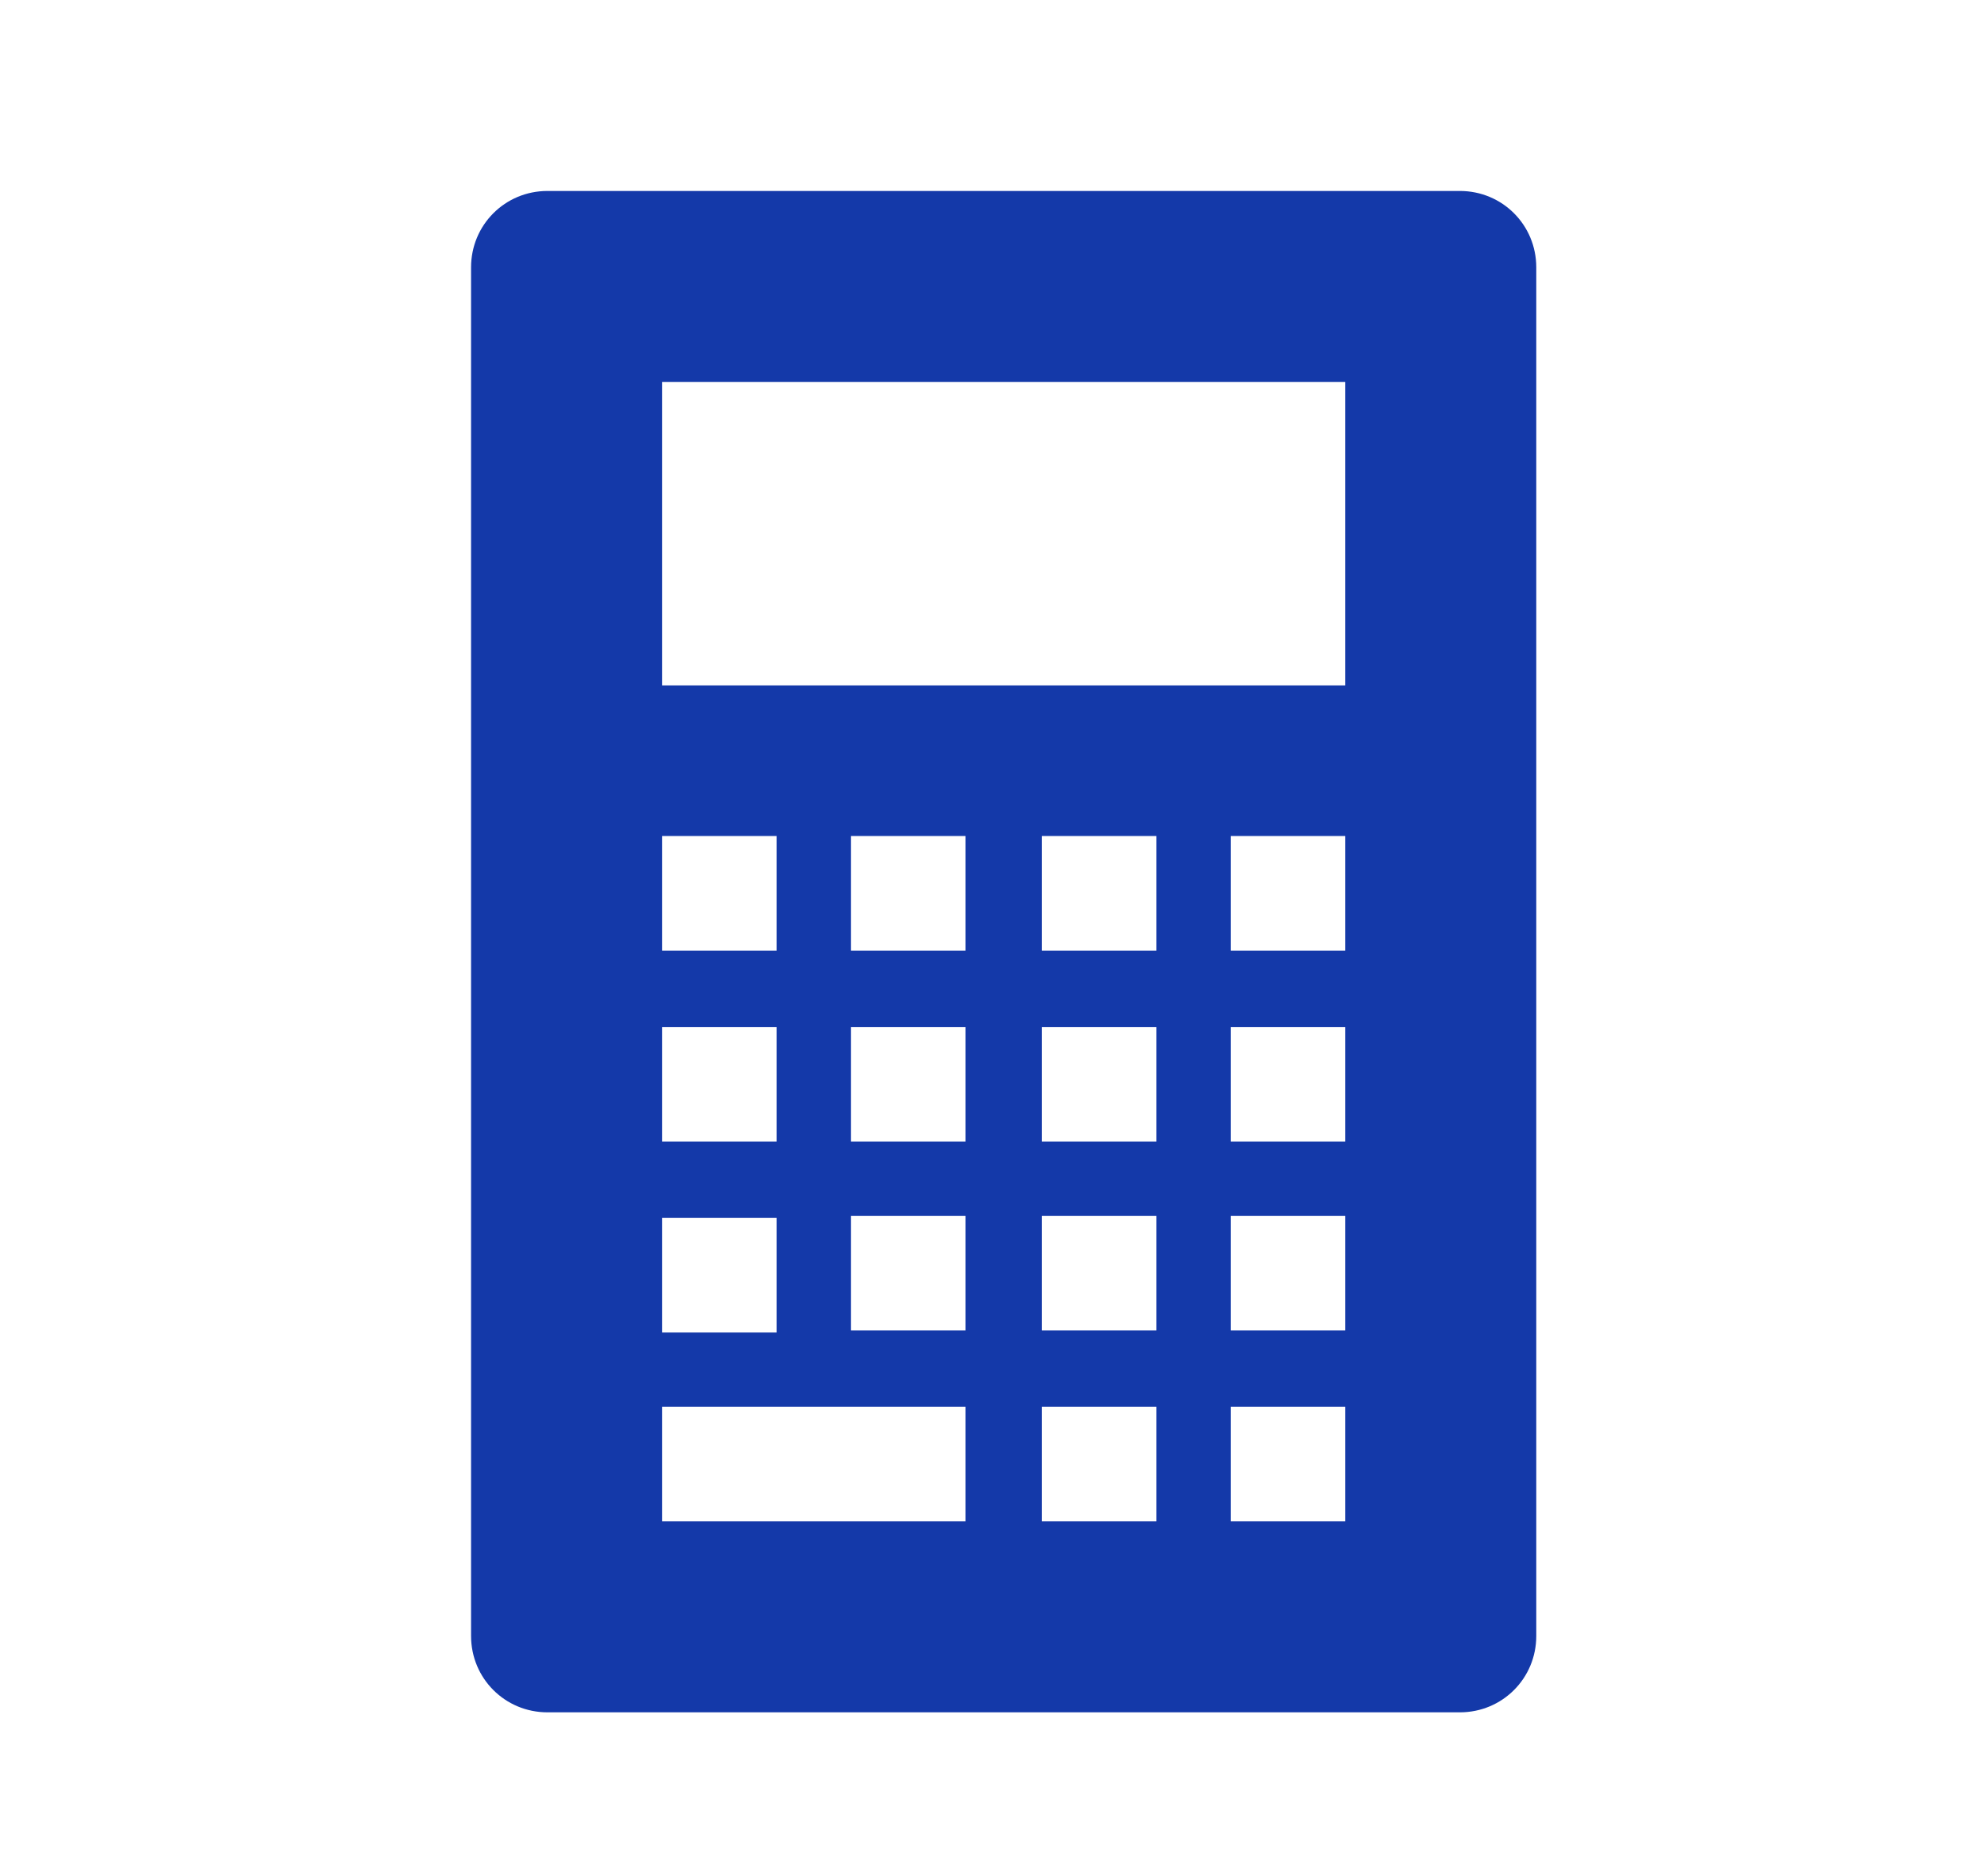 <?xml version="1.0" encoding="UTF-8"?> <!-- Generator: Adobe Illustrator 25.4.1, SVG Export Plug-In . SVG Version: 6.00 Build 0) --> <svg xmlns="http://www.w3.org/2000/svg" xmlns:xlink="http://www.w3.org/1999/xlink" version="1.1" id="Calque_1" x="0px" y="0px" viewBox="0 0 93.5 88.4" style="enable-background:new 0 0 93.5 88.4;" xml:space="preserve"> <style type="text/css"> .st0{fill:#1439A9;} </style> <g> <g> <g> <path class="st0" d="M63.4,32.3H31.2V18h32.2V32.3L63.4,32.3L63.4,32.3z M63.4,44.8h-5.4v-5.4h5.4V44.8L63.4,44.8L63.4,44.8z M63.4,53.8h-5.4v-5.4h5.4V53.8L63.4,53.8L63.4,53.8z M63.4,62.7h-5.4v-5.4h5.4V62.7L63.4,62.7L63.4,62.7z M63.4,71.7h-5.4v-5.4 h5.4V71.7L63.4,71.7L63.4,71.7z M54.5,44.8h-5.4v-5.4h5.4V44.8L54.5,44.8L54.5,44.8z M54.5,53.8h-5.4v-5.4h5.4V53.8L54.5,53.8 L54.5,53.8z M54.5,62.7h-5.4v-5.4h5.4V62.7L54.5,62.7L54.5,62.7z M54.5,71.7h-5.4v-5.4h5.4V71.7L54.5,71.7L54.5,71.7z M45.5,44.8 h-5.4v-5.4h5.4V44.8L45.5,44.8L45.5,44.8z M45.5,53.8h-5.4v-5.4h5.4V53.8L45.5,53.8L45.5,53.8z M45.5,62.7h-5.4v-5.4h5.4V62.7 L45.5,62.7L45.5,62.7z M45.5,71.7H31.2v-5.4h14.3V71.7L45.5,71.7L45.5,71.7z M31.2,57.4h5.4v5.4h-5.4V57.4L31.2,57.4L31.2,57.4z M31.2,48.4h5.4v5.4h-5.4V48.4L31.2,48.4L31.2,48.4z M31.2,39.4h5.4v5.4h-5.4V39.4L31.2,39.4L31.2,39.4z M68.8,9h-43 c-2,0-3.6,1.6-3.6,3.6v64.5c0,2,1.6,3.6,3.6,3.6h43c2,0,3.6-1.6,3.6-3.6V12.6C72.4,10.6,70.8,9,68.8,9L68.8,9z"></path> </g> </g> </g> </svg> 